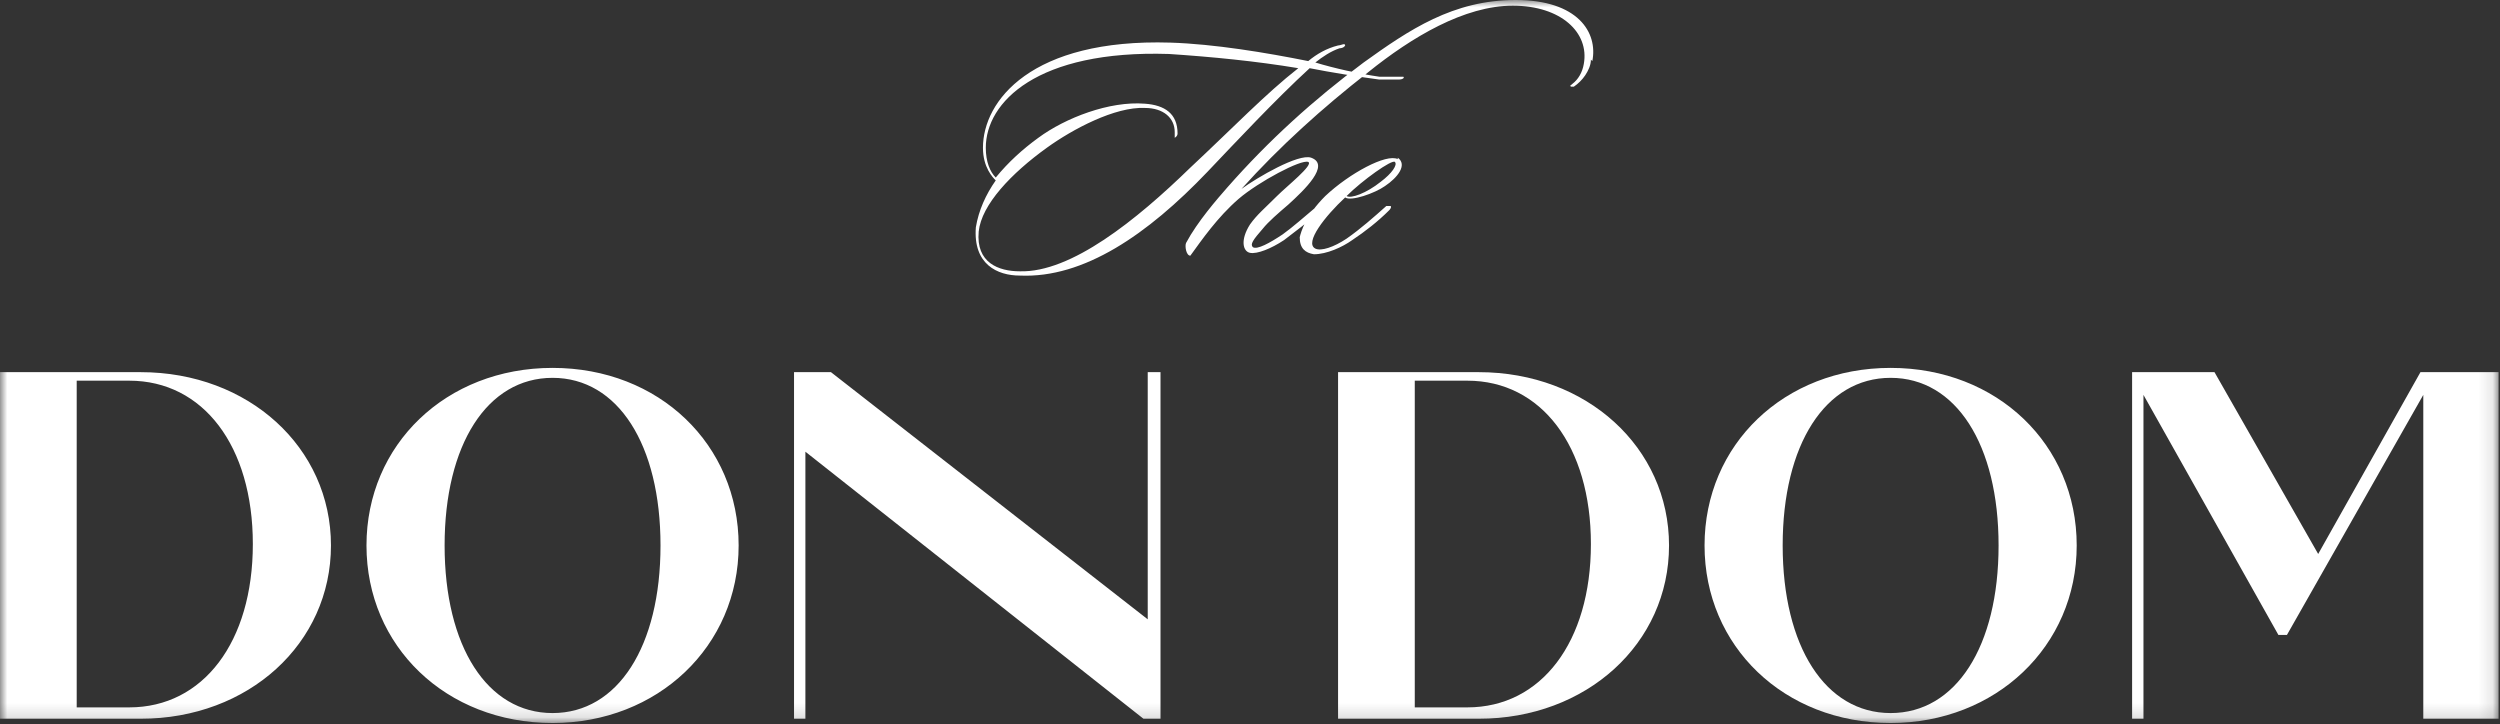 <?xml version="1.0" encoding="UTF-8"?>
<svg id="Capa_1" xmlns="http://www.w3.org/2000/svg" xmlns:xlink="http://www.w3.org/1999/xlink" version="1.1" viewBox="0 0 176 51">
  <rect x="0" y="0" width="176" height="51" fill="#333333" stroke="none"/>
  <!-- Generator: Adobe Illustrator 29.3.1, SVG Export Plug-In . SVG Version: 2.1.0 Build 151)  -->
  <defs>
    <style>
      .st0 {
        mask: url(#mask);
      }

      .st1 {
        fill: #fff;
      }
    </style>
    <mask id="mask" x="0" y="0" width="175.9" height="50.9" maskUnits="userSpaceOnUse">
      <g id="mask0_502_64016">
        <path class="st1" d="M175.9,0H0v50.9h175.9V0Z"/>
      </g>
    </mask>
  </defs>
  <g class="st0">
    <g>
      <path class="st1" d="M80.8,26.2v17.4l-22.3-17.4h-2.6v24.4h.8v-18.8l23.8,18.8h1.2v-24.4h-.8ZM38.9,50.2c-4.6,0-7.6-4.7-7.6-11.8s3-11.8,7.6-11.8,7.6,4.7,7.6,11.8-3,11.8-7.6,11.8ZM38.9,50.9c7.4,0,13.1-5.4,13.1-12.5s-5.6-12.5-13.1-12.5-13.1,5.4-13.1,12.5,5.6,12.5,13.1,12.5ZM9.1,49.8h-3.7v-23h3.7c5.2,0,8.7,4.6,8.7,11.5s-3.5,11.5-8.7,11.5ZM9.9,26.2H0v24.4h9.9c7.6,0,13.4-5.3,13.4-12.2s-5.8-12.2-13.4-12.2Z"/>
      <path class="st1" d="M170.4,26.2l-7.2,12.8-7.3-12.8h-5.8v24.4h.8v-22.8l9.5,16.9h.6l9.6-16.9v22.8h5.3v-24.4h-5.5Z"/>
      <path class="st1" d="M133.1,50.2c-4.6,0-7.6-4.7-7.6-11.8s3-11.8,7.6-11.8,7.6,4.7,7.6,11.8-3,11.8-7.6,11.8ZM133.1,50.9c7.4,0,13.1-5.4,13.1-12.5s-5.6-12.5-13.1-12.5-13.1,5.4-13.1,12.5,5.6,12.5,13.1,12.5Z"/>
      <path class="st1" d="M103.3,49.8h-3.7v-23h3.7c5.2,0,8.7,4.6,8.7,11.5s-3.5,11.5-8.7,11.5ZM104.1,26.2h-9.9v24.4h9.9c7.6,0,13.4-5.3,13.4-12.2s-5.8-12.2-13.4-12.2Z"/>
      <path class="st1" d="M98.2,11.4c.2.2-.2.8-1,1.4-1,.8-2.1,1.2-2.4,1,1.1-1.1,3.2-2.6,3.4-2.4ZM98.4,11.2c-.8-.4-3.4,1-5.1,2.6-1.4,1.4-1.7,2.5-1.8,2.9,0,.8.4,1.1,1,1.2.9,0,2-.5,2.7-1,.9-.6,1.8-1.3,2.6-2.1,0,0,.2-.2.1-.3,0,0-.2,0-.3,0-.9.8-1.8,1.6-2.8,2.3-.9.6-1.8.9-2.2.7-.8-.4.7-2.3,2.1-3.6.4.3,2.1-.3,2.8-.8.9-.6,1.6-1.5.9-2h0ZM112.1,4.3c.4-2-1-4.3-5.4-4.3s-7.5,2.1-10.7,4.4c-3.5,2.6-6.7,5.5-9.6,8.8-.7.8-2.1,2.4-2.9,3.9-.1.2,0,.9.3.9.8-1.1,1.9-2.7,3.4-4,1.4-1.2,4.4-2.8,4.9-2.6.4.2-1.5,1.7-2.2,2.4-.9.9-1.4,1.3-1.9,2-.7,1.1-.5,1.9,0,2,.5.1,1.5-.3,2.4-.9.8-.6,1.7-1.3,2.4-1.9,0,0,.2-.2,0-.3,0-.1-.2,0-.3,0-.6.5-1.5,1.3-2.2,1.8-.9.6-1.8,1.1-2.1.9-.2-.2,0-.5.7-1.3.4-.5,1.1-1.1,1.8-1.7,1.1-1,3-2.8,1.6-3.3-.9-.3-3.8,1.4-4.9,2.2,2.7-3,5.7-5.7,8.9-8.2,3.1-2.5,6.8-4.7,10.2-4.7s5.4,1.9,5,4.1c-.1.6-.4,1.1-.8,1.4-.2.2-.2.1-.1.2,0,0,0,0,.2,0,.3-.2.6-.5.8-.8.2-.3.4-.7.4-1.1ZM91.4,4.8c-2.3,1.8-4.6,4.2-7.6,7-3.8,3.7-8.4,7.4-12,7.3-1.5,0-3.1-.6-2.9-2.8.2-1.9,2.3-4.1,4.8-5.9,1.8-1.3,4.8-2.9,6.9-2.8,1.3,0,2.1.7,2.1,1.7,0,.3,0,.4,0,.4,0,0,.2-.1.2-.3,0-1.4-.9-2-2.3-2.1-2.5-.2-5.6,1-7.5,2.4-1.1.8-2.1,1.7-3,2.8-.4-.4-.7-1.1-.7-2.1,0-3.2,3.6-6.9,12.9-6.6,3,.2,6.1.5,9.1,1ZM98.7,5.4s-.2,0-.4,0c-.4,0-.8,0-1.2,0-1.4-.2-3.2-.6-4.5-1,.5-.4,1.1-.8,1.7-1,0,0,.3,0,.4-.2,0-.2-.3,0-.5,0-.8.2-1.5.6-2.1,1.1-3-.6-6.6-1.2-9.7-1.3-9.8-.3-13.2,4.1-13.2,7.4,0,1.4.7,2.1.9,2.3-.7,1-1.2,2.1-1.4,3.3-.2,2.6,1.5,3.4,3.1,3.4,4.5.2,9-2.9,13.2-7.3,2-2.1,4.8-5.1,7.2-7.3,1.5.3,3.4.6,4.9.8.5,0,.9,0,1.4,0,.2,0,.4-.1.3-.2Z"/>
    </g>
  </g>
</svg>